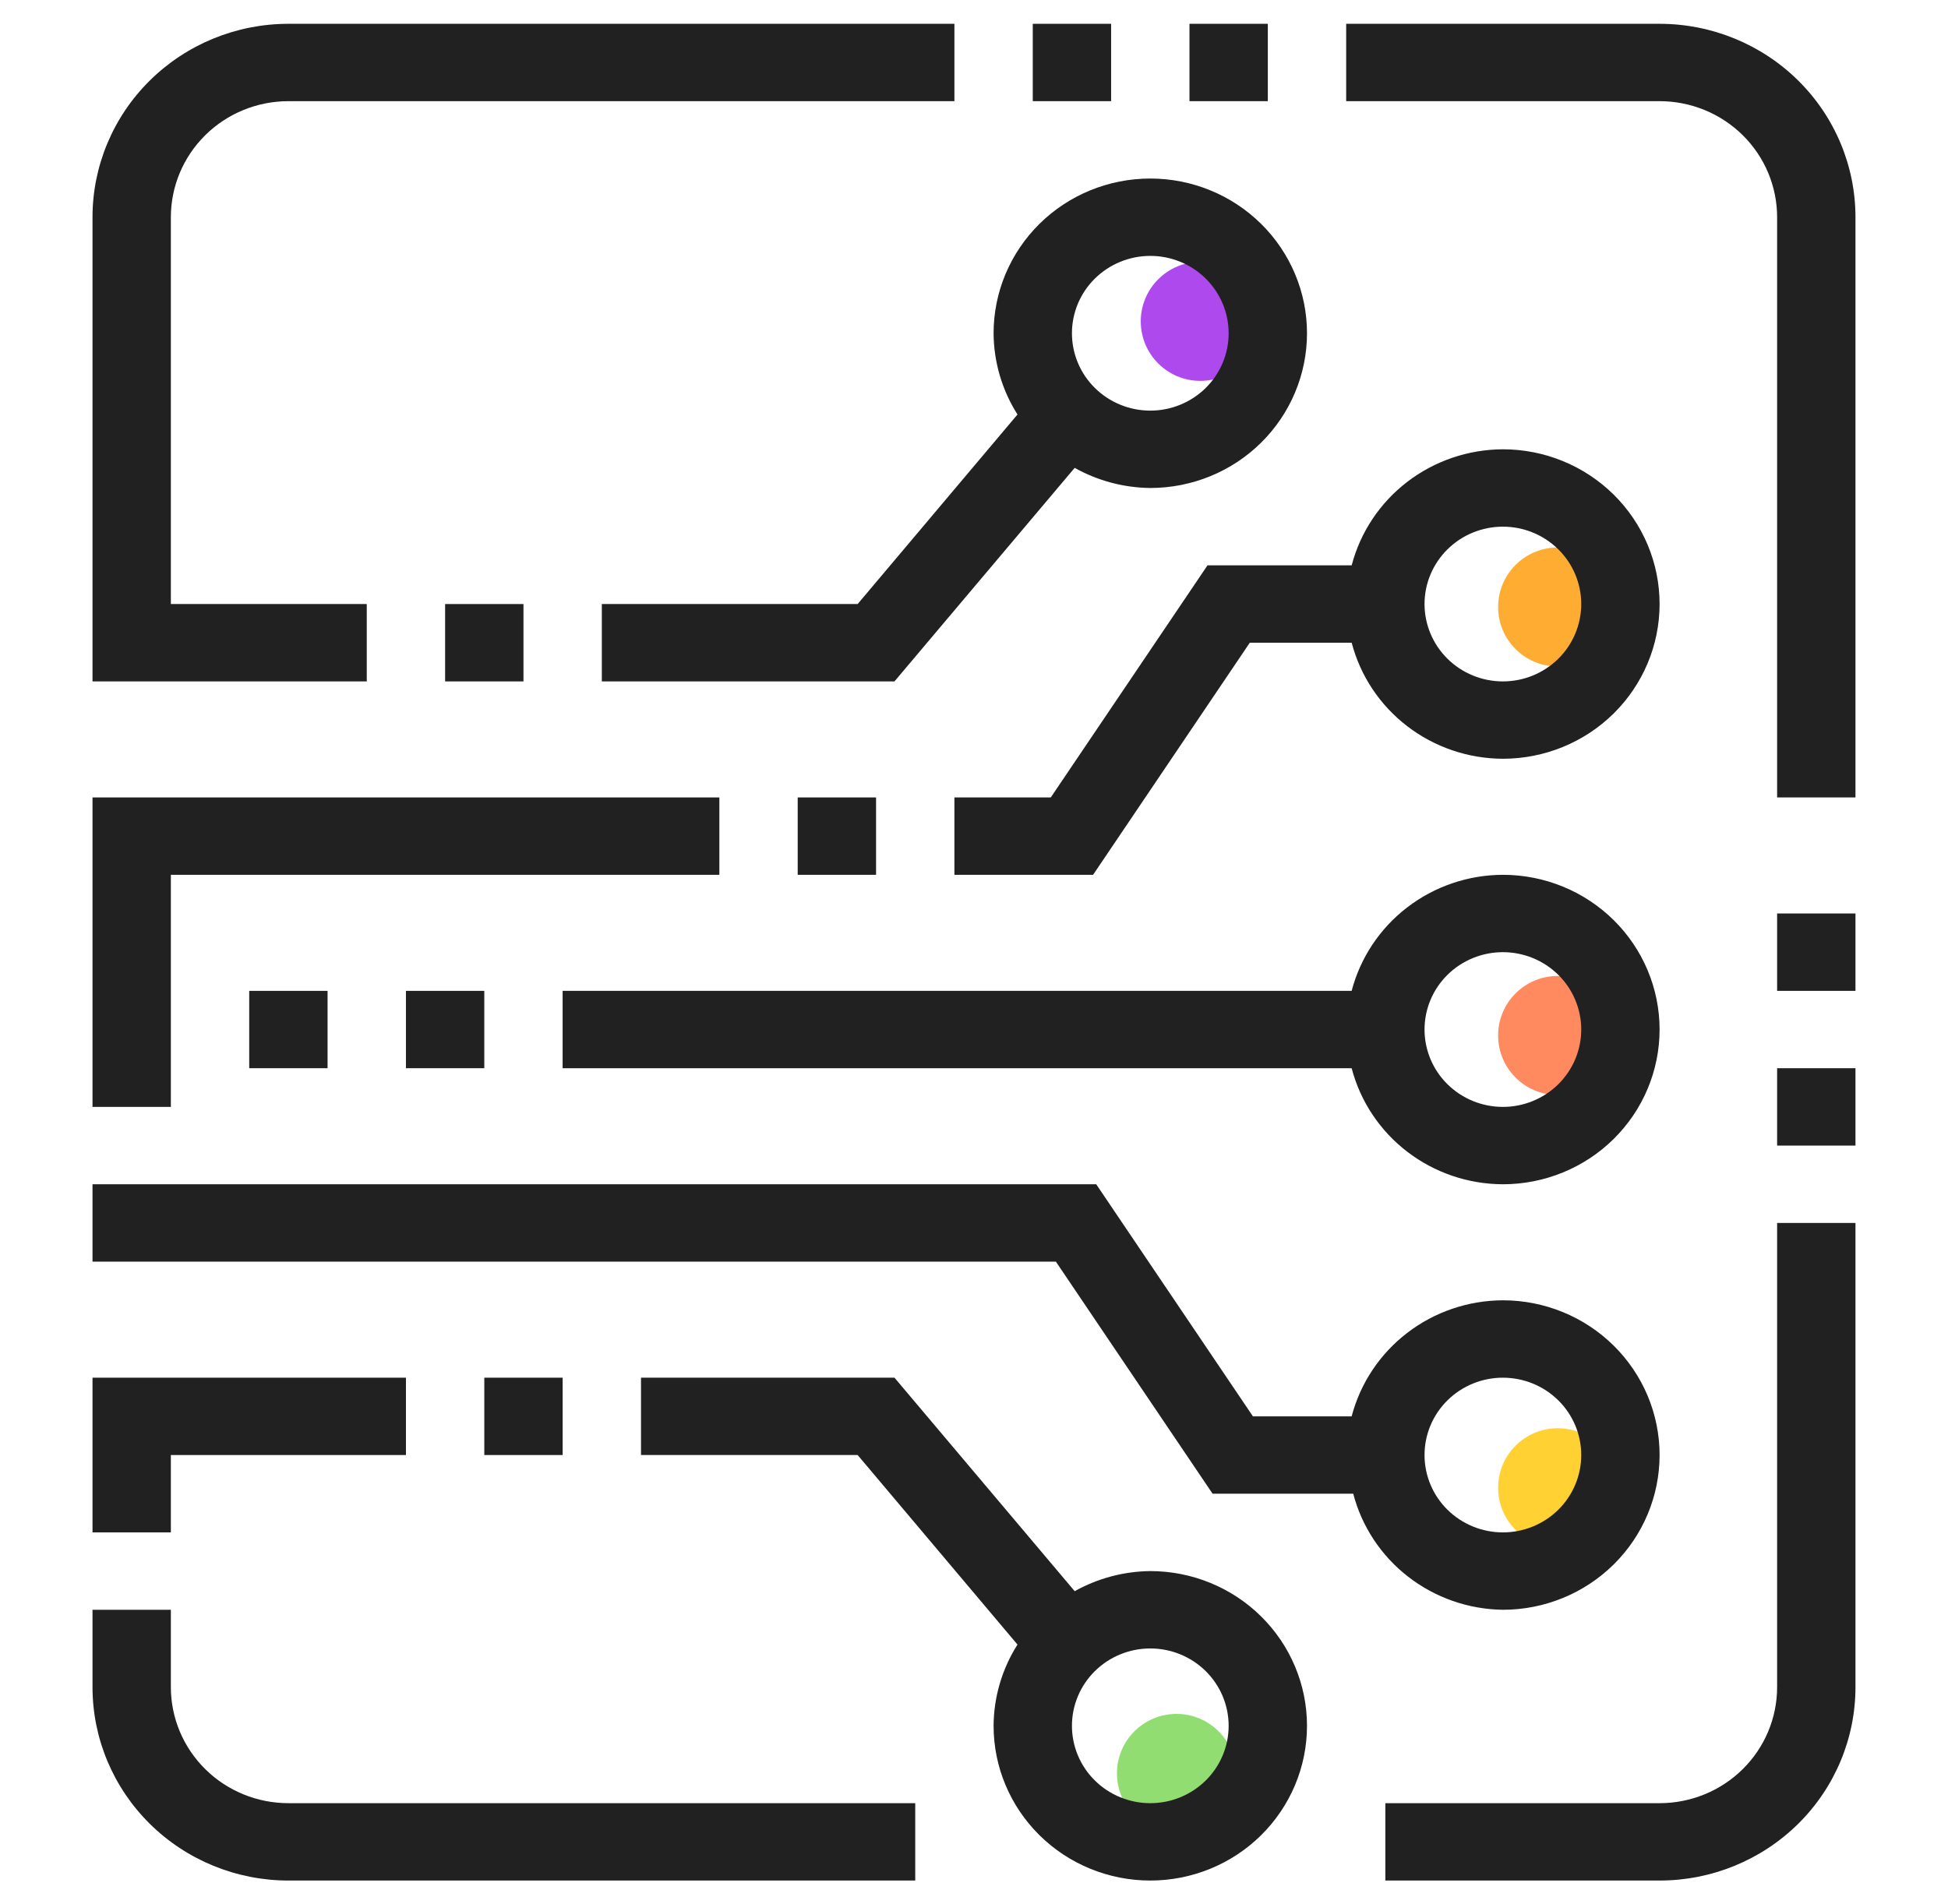 <svg width="90" height="88" viewBox="0 0 90 88" fill="none" xmlns="http://www.w3.org/2000/svg">
<ellipse cx="71.967" cy="28.05" rx="2.752" ry="2.75" fill="#FFAC33"/>
<ellipse cx="55.457" cy="14.85" rx="2.752" ry="2.75" fill="#AE4AED"/>
<ellipse cx="71.967" cy="47.85" rx="2.752" ry="2.75" fill="#FF8A5F"/>
<ellipse cx="71.967" cy="68.75" rx="2.752" ry="2.75" fill="#FFD133"/>
<ellipse cx="54.356" cy="81.95" rx="2.752" ry="2.75" fill="#92DD71"/>
<path d="M76.675 1.1H62.195V4.675H76.675C78.115 4.675 79.496 5.24 80.515 6.246C81.533 7.251 82.105 8.615 82.105 10.037V36.85H85.725V10.037C85.725 7.667 84.772 5.394 83.075 3.718C81.377 2.042 79.075 1.1 76.675 1.1Z" fill="#212121"/>
<path d="M85.725 42.212H82.105V45.788H85.725V42.212Z" fill="#212121"/>
<path d="M85.725 49.362H82.105V52.938H85.725V49.362Z" fill="#212121"/>
<path d="M7.894 67.237H18.755V63.663H4.274V70.812H7.894V67.237Z" fill="#212121"/>
<path d="M13.325 86.9H42.285V83.325H13.325C11.884 83.325 10.503 82.76 9.485 81.754C8.467 80.749 7.894 79.385 7.894 77.963V74.388H4.274V77.963C4.274 80.333 5.228 82.606 6.925 84.282C8.622 85.958 10.924 86.9 13.325 86.9Z" fill="#212121"/>
<path d="M82.105 77.963C82.105 79.385 81.533 80.749 80.515 81.754C79.497 82.76 78.115 83.325 76.675 83.325H64.005V86.9H76.675C79.076 86.9 81.377 85.958 83.075 84.282C84.772 82.606 85.725 80.333 85.725 77.963V56.513H82.105V77.963Z" fill="#212121"/>
<path d="M7.894 40.425H33.235V36.85H4.274V51.15H7.894V40.425Z" fill="#212121"/>
<path d="M16.945 27.913H7.894V10.037C7.894 8.615 8.467 7.251 9.485 6.246C10.503 5.24 11.884 4.675 13.325 4.675H44.095V1.1H13.325C10.924 1.1 8.622 2.042 6.925 3.718C5.228 5.394 4.274 7.667 4.274 10.037V31.488H16.945V27.913Z" fill="#212121"/>
<path d="M51.335 1.1H47.715V4.675H51.335V1.1Z" fill="#212121"/>
<path d="M58.575 1.1H54.955V4.675H58.575V1.1Z" fill="#212121"/>
<path d="M69.435 20.762C67.834 20.768 66.28 21.297 65.016 22.267C63.752 23.237 62.849 24.594 62.449 26.125H55.788L48.547 36.85H44.095V40.425H50.502L57.742 29.7H62.449C62.849 31.231 63.752 32.588 65.016 33.558C66.28 34.528 67.834 35.057 69.435 35.062C71.355 35.062 73.197 34.309 74.555 32.968C75.912 31.627 76.675 29.809 76.675 27.913C76.675 26.016 75.912 24.198 74.555 22.857C73.197 21.516 71.355 20.762 69.435 20.762ZM69.435 31.488C68.475 31.488 67.554 31.111 66.875 30.44C66.197 29.77 65.815 28.861 65.815 27.913C65.815 26.964 66.197 26.055 66.875 25.385C67.554 24.714 68.475 24.337 69.435 24.337C70.395 24.337 71.316 24.714 71.995 25.385C72.674 26.055 73.055 26.964 73.055 27.913C73.055 28.861 72.674 29.77 71.995 30.44C71.316 31.111 70.395 31.488 69.435 31.488Z" fill="#212121"/>
<path d="M48.783 58.3L56.023 69.025H62.521C62.918 70.544 63.81 71.892 65.059 72.861C66.309 73.83 67.846 74.367 69.435 74.388C71.355 74.388 73.197 73.634 74.555 72.293C75.912 70.952 76.675 69.134 76.675 67.237C76.675 65.341 75.912 63.523 74.555 62.182C73.197 60.841 71.355 60.087 69.435 60.087C67.834 60.093 66.28 60.622 65.016 61.592C63.752 62.562 62.849 63.919 62.448 65.45H57.887L50.647 54.725H4.274V58.3H48.783ZM69.435 63.663C70.395 63.663 71.316 64.039 71.995 64.71C72.674 65.38 73.055 66.289 73.055 67.237C73.055 68.186 72.674 69.095 71.995 69.765C71.316 70.436 70.395 70.812 69.435 70.812C68.475 70.812 67.554 70.436 66.875 69.765C66.196 69.095 65.815 68.186 65.815 67.237C65.815 66.289 66.196 65.38 66.875 64.71C67.554 64.039 68.475 63.663 69.435 63.663Z" fill="#212121"/>
<path d="M27.805 27.913V31.488H41.325L49.651 21.62C50.718 22.217 51.919 22.537 53.145 22.55C55.065 22.55 56.907 21.797 58.264 20.456C59.622 19.115 60.385 17.296 60.385 15.4C60.385 13.504 59.622 11.685 58.264 10.344C56.907 9.003 55.065 8.25 53.145 8.25C51.225 8.25 49.383 9.003 48.025 10.344C46.668 11.685 45.905 13.504 45.905 15.4C45.913 16.728 46.295 18.028 47.009 19.154L39.624 27.913H27.805ZM53.145 11.825C54.105 11.825 55.026 12.202 55.705 12.872C56.383 13.543 56.765 14.452 56.765 15.4C56.765 16.348 56.383 17.258 55.705 17.928C55.026 18.598 54.105 18.975 53.145 18.975C52.185 18.975 51.264 18.598 50.585 17.928C49.906 17.258 49.525 16.348 49.525 15.4C49.525 14.452 49.906 13.543 50.585 12.872C51.264 12.202 52.185 11.825 53.145 11.825Z" fill="#212121"/>
<path d="M60.385 79.75C60.385 77.854 59.622 76.035 58.264 74.694C56.907 73.353 55.065 72.6 53.145 72.6C51.92 72.613 50.718 72.933 49.652 73.529L41.326 63.663H29.615V67.237H39.624L47.009 75.996C46.295 77.122 45.913 78.422 45.905 79.75C45.905 81.646 46.668 83.465 48.026 84.806C49.383 86.147 51.225 86.9 53.145 86.9C55.065 86.9 56.907 86.147 58.264 84.806C59.622 83.465 60.385 81.646 60.385 79.75ZM49.525 79.75C49.525 78.802 49.906 77.892 50.585 77.222C51.264 76.552 52.185 76.175 53.145 76.175C54.105 76.175 55.026 76.552 55.705 77.222C56.384 77.892 56.765 78.802 56.765 79.75C56.765 80.698 56.384 81.608 55.705 82.278C55.026 82.948 54.105 83.325 53.145 83.325C52.185 83.325 51.264 82.948 50.585 82.278C49.906 81.608 49.525 80.698 49.525 79.75Z" fill="#212121"/>
<path d="M25.994 45.788V49.362H62.448C62.849 50.894 63.751 52.25 65.016 53.221C66.28 54.191 67.834 54.72 69.435 54.725C71.355 54.725 73.197 53.972 74.554 52.631C75.912 51.29 76.675 49.471 76.675 47.575C76.675 45.679 75.912 43.86 74.554 42.519C73.197 41.178 71.355 40.425 69.435 40.425C67.834 40.43 66.28 40.959 65.016 41.929C63.751 42.9 62.849 44.257 62.448 45.788H25.994ZM69.435 44C70.395 44 71.316 44.377 71.995 45.047C72.674 45.718 73.055 46.627 73.055 47.575C73.055 48.523 72.674 49.432 71.995 50.103C71.316 50.773 70.395 51.15 69.435 51.15C68.475 51.15 67.554 50.773 66.875 50.103C66.196 49.432 65.815 48.523 65.815 47.575C65.815 46.627 66.196 45.718 66.875 45.047C67.554 44.377 68.475 44 69.435 44Z" fill="#212121"/>
<path d="M15.134 45.788H11.514V49.362H15.134V45.788Z" fill="#212121"/>
<path d="M22.375 45.788H18.755V49.362H22.375V45.788Z" fill="#212121"/>
<path d="M24.185 27.913H20.565V31.488H24.185V27.913Z" fill="#212121"/>
<path d="M25.995 63.663H22.375V67.237H25.995V63.663Z" fill="#212121"/>
<path d="M40.475 36.85H36.855V40.425H40.475V36.85Z" fill="#212121"/>
</svg>

